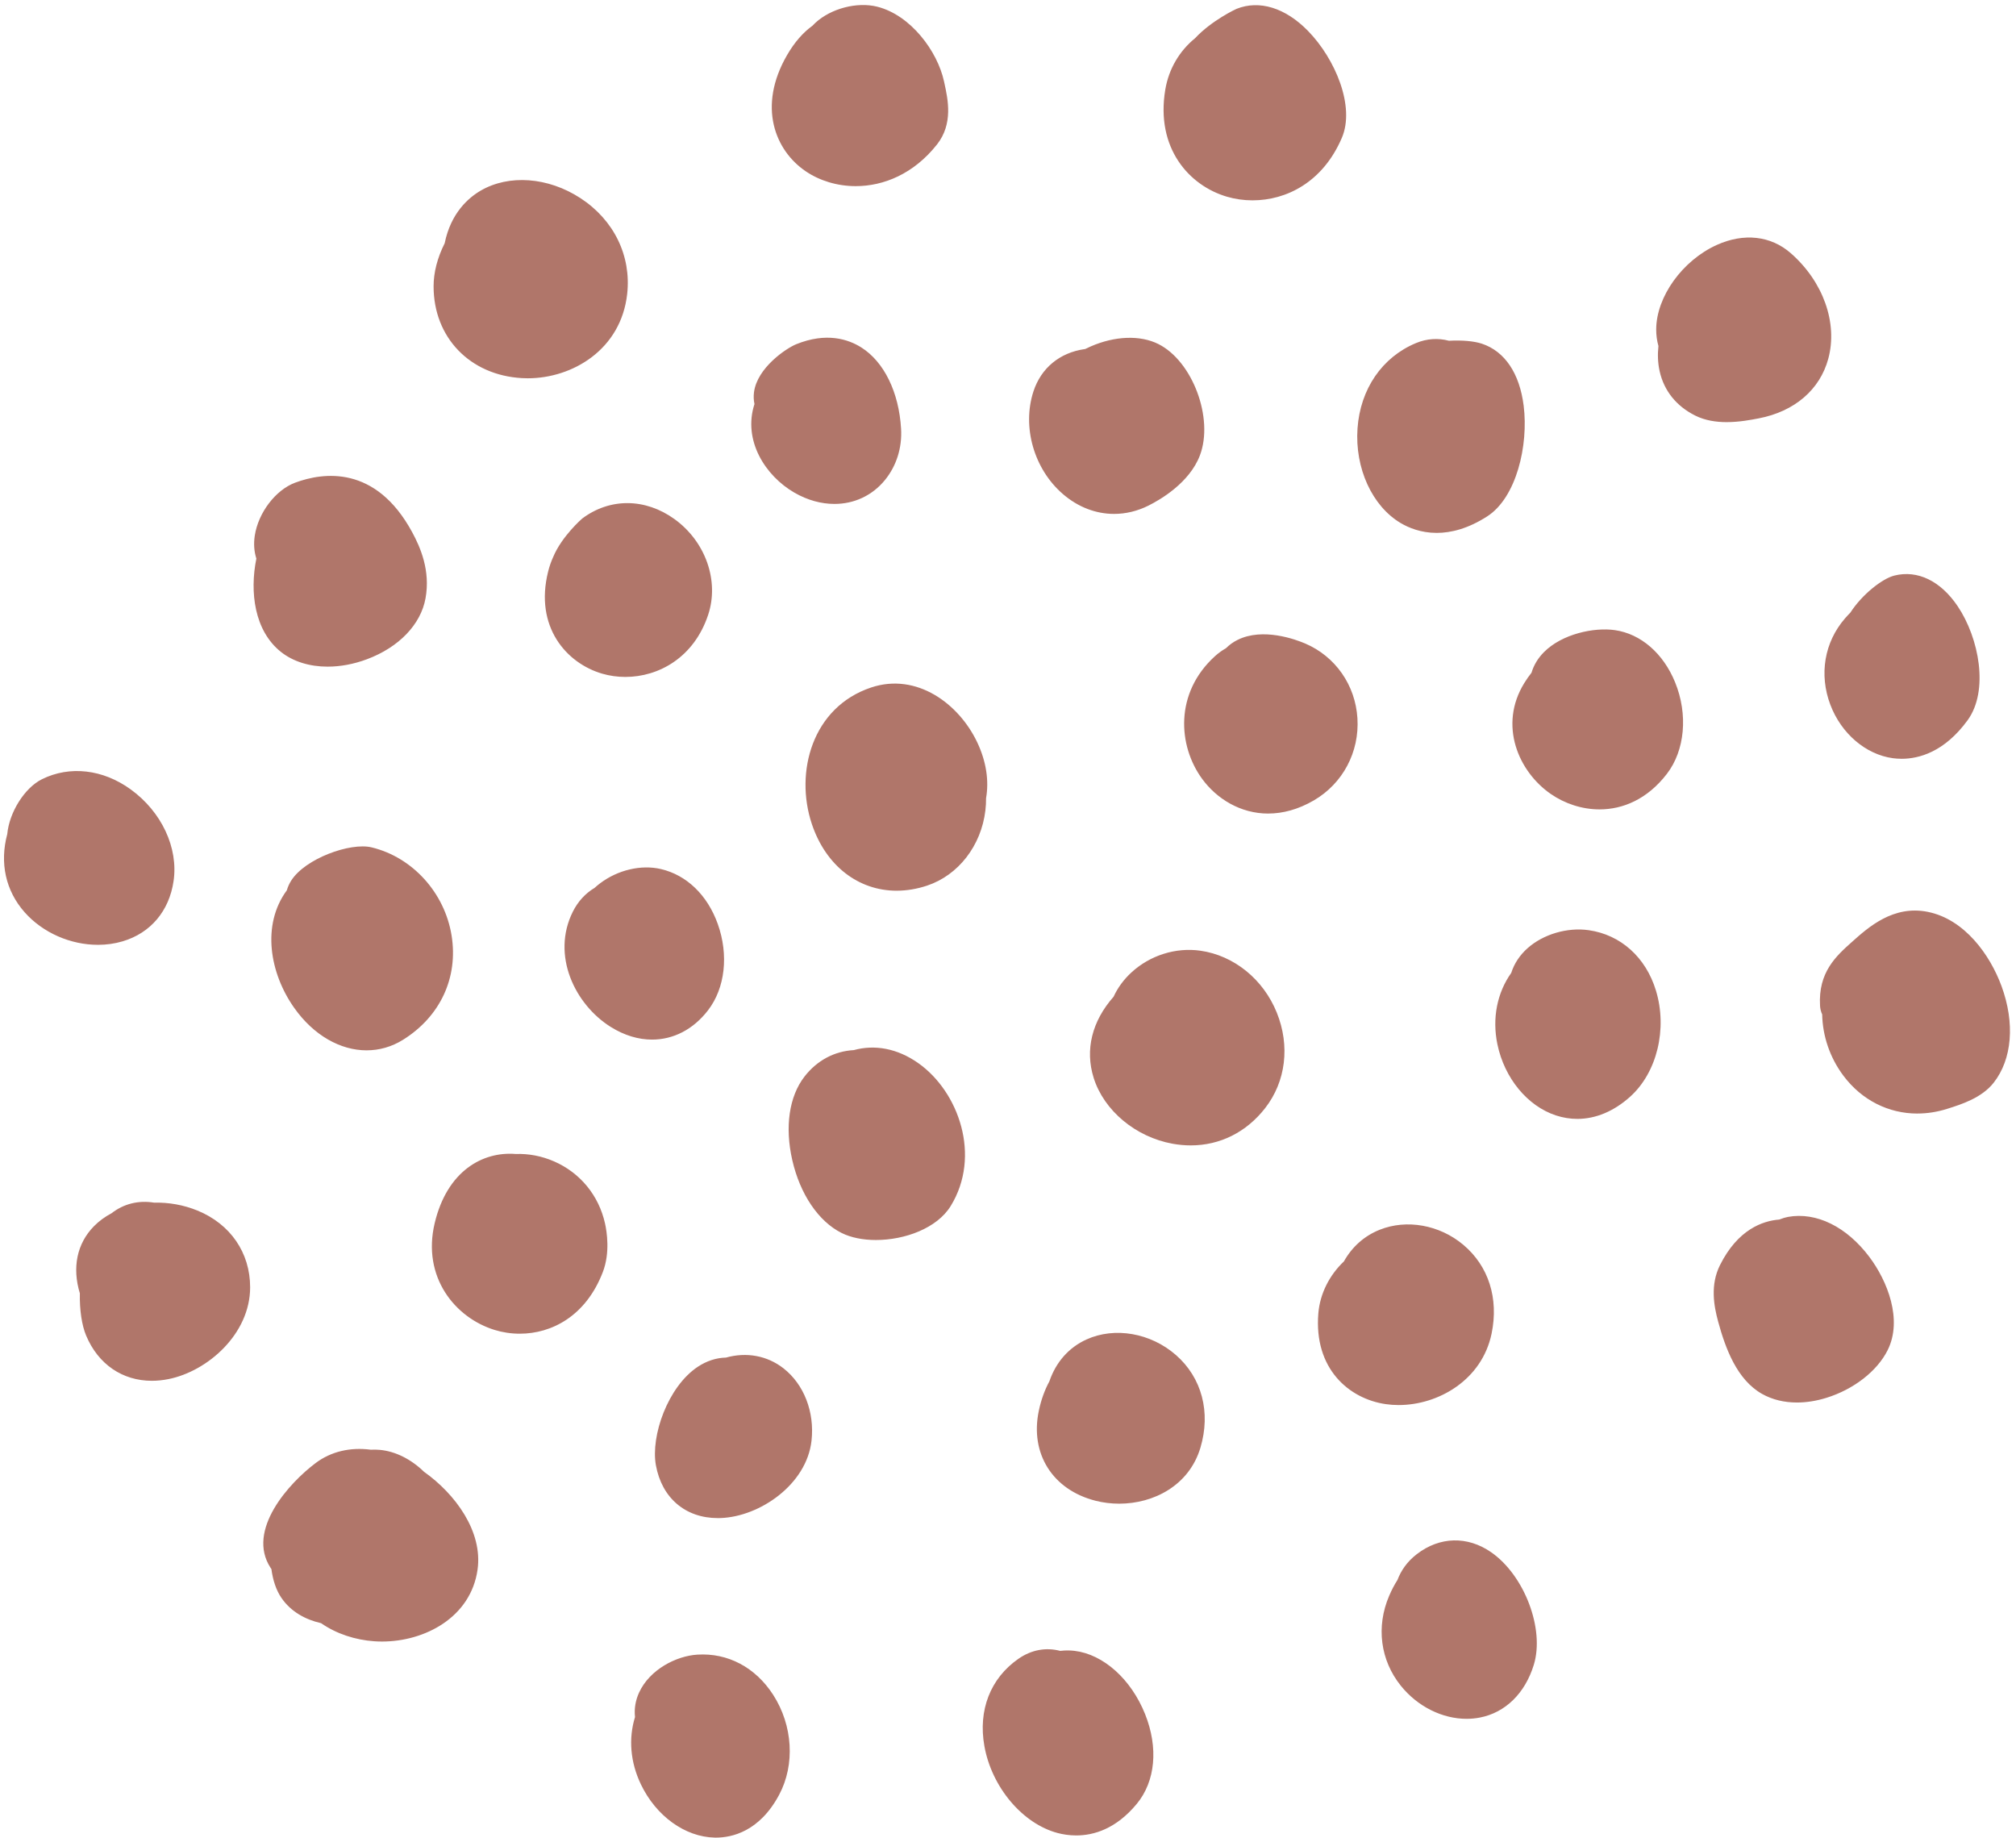 <?xml version="1.0" encoding="UTF-8"?><svg xmlns="http://www.w3.org/2000/svg" xmlns:xlink="http://www.w3.org/1999/xlink" height="183.2" preserveAspectRatio="xMidYMid meet" version="1.0" viewBox="-0.4 -0.5 201.0 183.2" width="201.0" zoomAndPan="magnify"><g id="change1_1"><path d="M70.986,182.693c-.046,0-.09,0-.134-.002-2.953-.064-5.84-2.147-7.353-5.307-1.06-2.213-1.245-4.572-.587-6.708-.09-.818,.042-1.648,.404-2.438,1.059-2.314,3.722-3.656,5.806-3.786,3.046-.194,5.805,1.271,7.568,4.011,1.961,3.048,2.194,6.958,.593,9.96-1.964,3.683-4.734,4.27-6.296,4.27Zm35.916-.216c-.716,0-1.344-.109-1.837-.238-3.51-.922-6.589-4.57-7.32-8.673-.637-3.579,.597-6.748,3.386-8.694,1.293-.903,2.753-1.168,4.171-.794,.554-.068,1.044-.05,1.434-.003,2.878,.347,5.639,2.823,7.033,6.309,1.339,3.348,1.031,6.69-.825,8.939-2.079,2.519-4.316,3.154-6.042,3.154Zm38.92-11.626c-2.411,0-4.879-1.213-6.558-3.3-2.044-2.54-2.479-5.89-1.162-8.961,.256-.598,.534-1.121,.826-1.577,.346-.913,.936-1.813,1.938-2.584,2.279-1.753,5.048-1.822,7.407-.184,3.322,2.306,5.348,7.655,4.251,11.222-.878,2.854-2.844,4.771-5.394,5.261-.43,.082-.868,.123-1.307,.123Zm-108.13-7.705c-.265,0-.528-.009-.789-.028-1.866-.133-3.74-.726-5.289-1.802-1.576-.357-3.022-1.153-3.96-2.529-.539-.79-.855-1.805-.994-2.869-.028-.038-.055-.076-.081-.116-2.453-3.763,1.867-8.483,4.495-10.453,1.538-1.154,3.451-1.593,5.491-1.327,.297-.016,.597-.011,.9,.016,1.562,.142,3.117,.927,4.413,2.186,3.101,2.196,5.88,5.943,5.335,9.764-.68,4.759-5.265,7.157-9.52,7.158Zm33.478-12.306c-3.227,0-5.581-1.999-6.176-5.271-.529-2.91,1.183-7.832,4.182-9.817,.888-.587,1.842-.892,2.801-.913,2.053-.572,4.111-.197,5.732,1.065,2.046,1.593,3.12,4.359,2.802,7.217-.486,4.377-5.168,7.578-9.065,7.714-.093,.003-.185,.005-.276,.005Zm40.013-1.438c-.8,0-1.597-.098-2.36-.292-4.28-1.09-6.55-4.697-5.65-8.973,.233-1.11,.595-2.085,1.051-2.927,.654-1.912,1.929-3.374,3.708-4.181,2.809-1.273,6.391-.65,8.911,1.554,2.587,2.261,3.499,5.718,2.439,9.25-1.125,3.749-4.645,5.57-8.099,5.57Zm27.866-9.831c-.434,0-.863-.03-1.283-.091-3.679-.531-7.184-3.537-6.724-9.056,.165-1.978,1.119-3.819,2.548-5.172,.809-1.446,2.027-2.541,3.563-3.155,2.693-1.078,5.964-.493,8.331,1.489,2.526,2.115,3.558,5.342,2.833,8.856-.955,4.628-5.308,7.129-9.268,7.129Zm39.713-.253c-1.267,0-2.444-.282-3.45-.841-2.547-1.415-3.692-4.598-4.405-7.213-.435-1.591-.807-3.671,.181-5.645,1.783-3.566,4.27-4.413,5.905-4.54,.329-.13,.626-.22,.871-.264,2.827-.516,5.86,.981,8.123,3.998,1.788,2.383,3.336,6.247,1.814,9.29-1.044,2.088-3.385,3.908-6.109,4.75-1.004,.311-1.992,.465-2.929,.465Zm-164.023-2.165c-2.92,0-5.351-1.637-6.555-4.519-.425-1.018-.658-2.543-.622-4.201-.784-2.567-.293-4.964,1.406-6.692,.502-.511,1.095-.942,1.753-1.291,1.207-.942,2.687-1.312,4.245-1.056,1.443-.036,2.933,.22,4.32,.788,3.289,1.346,5.253,4.205,5.253,7.649,0,4.646-4.227,8.369-8.143,9.153-.566,.113-1.12,.169-1.657,.169Zm36.686-4.695c-.873,0-1.728-.132-2.525-.379-3.93-1.216-7.24-5.262-5.961-10.641,1.24-5.215,4.797-7.163,8.079-6.896,1.286-.045,2.593,.2,3.83,.741,2.604,1.138,4.454,3.394,5.075,6.189,.181,.813,.521,2.914-.221,4.845-1.685,4.386-5.1,6.141-8.278,6.141Zm35.514-9.34c-1.278,0-2.488-.232-3.437-.707-2.299-1.15-4.135-3.864-4.91-7.261-.756-3.313-.314-6.345,1.213-8.318,1.254-1.621,2.992-2.54,4.921-2.646,2.094-.579,4.354-.166,6.427,1.296,4.041,2.852,6.304,9.259,3.232,14.251-1.362,2.213-4.574,3.384-7.445,3.384Zm31.381-9.433c-.594,0-1.199-.055-1.811-.165-3.686-.666-6.848-3.308-7.87-6.573-.875-2.796-.168-5.642,1.989-8.084,.408-.89,1.005-1.708,1.778-2.42,1.854-1.708,4.426-2.517,6.877-2.167,3.353,.479,6.271,2.844,7.616,6.172,1.337,3.31,.905,6.867-1.157,9.517-1.879,2.416-4.518,3.72-7.423,3.72Zm38.543-2.642c-.711,0-1.424-.114-2.128-.344-2.845-.932-5.138-3.715-5.84-7.091-.54-2.596-.027-5.142,1.379-7.118,.292-.923,.844-1.766,1.626-2.462,1.568-1.397,3.963-2.103,6.104-1.797,3.186,.455,5.689,2.704,6.697,6.017,1.163,3.822,.107,8.173-2.567,10.579-1.625,1.462-3.442,2.216-5.272,2.216Zm33.906-.532c-2.866,0-5.536-1.323-7.37-3.764-1.368-1.821-2.084-3.995-2.123-6.121-.121-.261-.195-.548-.213-.853-.195-3.352,1.594-4.952,3.173-6.365,1.642-1.47,4.124-3.692,7.558-3.006,3.696,.739,6.226,4.308,7.362,7.401,1.358,3.698,1.061,7.306-.794,9.65-1.192,1.505-3.221,2.145-4.563,2.569l-.065,.02c-.994,.314-1.991,.467-2.966,.467Zm-154.616-6.302c-2.607,0-5.27-1.483-7.211-4.222-2.455-3.463-3.283-8.285-.743-11.732,.092-.326,.234-.647,.427-.954,1.387-2.208,5.899-3.842,8.026-3.326,4.076,.985,7.28,4.515,7.972,8.783,.679,4.192-1.127,8.077-4.832,10.393-1.141,.713-2.383,1.057-3.638,1.057Zm28.463-1.07c-1.361,0-2.771-.416-4.126-1.265-3.564-2.233-5.95-7.141-3.776-11.489,.512-1.023,1.258-1.829,2.17-2.373,.174-.159,.357-.312,.55-.457,1.772-1.336,4.094-1.878,6.061-1.419,2.576,.603,4.643,2.601,5.671,5.48,1.102,3.091,.73,6.385-.971,8.597-1.483,1.928-3.472,2.925-5.578,2.925Zm-55.255-9.449c-2.703,0-5.475-1.181-7.302-3.243-1.903-2.148-2.504-4.925-1.735-7.795,.199-2.165,1.722-4.609,3.457-5.47,2.77-1.376,6.081-.997,8.854,1.015,3.08,2.234,4.757,5.82,4.271,9.136-.437,2.986-2.285,5.175-5.071,6.006-.798,.238-1.633,.352-2.474,.352Zm-1.555-8.425h0Zm81.197,3.031c-3.794,0-7.065-2.461-8.465-6.664-1.714-5.142,.032-11.633,5.919-13.596,4.539-1.513,8.761,1.617,10.586,5.491,.898,1.907,1.172,3.826,.87,5.542,.004,.405-.018,.815-.068,1.229-.417,3.512-2.697,6.451-5.806,7.488-1.031,.344-2.051,.509-3.035,.509Zm37.041-7.691c-2.766,0-5.127-1.468-6.581-3.45-2.424-3.304-2.768-8.567,1.265-12.233,.346-.315,.715-.581,1.101-.798,.332-.333,.719-.613,1.154-.83,2.533-1.264,5.812-.042,6.757,.362,3.003,1.288,4.995,4.142,5.199,7.449,.207,3.365-1.455,6.5-4.338,8.182-1.58,.922-3.123,1.316-4.556,1.316Zm33.037-.416c-1.78,0-3.491-.591-4.86-1.535-3.217-2.219-5.239-6.848-2.648-11.057,.226-.366,.466-.71,.722-1.031,.222-.751,.639-1.449,1.238-2.052,1.811-1.824,4.997-2.493,7.073-2.196,2.585,.369,4.831,2.314,6.007,5.203,1.303,3.202,.982,6.784-.819,9.124-1.952,2.538-4.391,3.543-6.712,3.544Zm30.117-5.045c-.324,0-.618-.024-.873-.058-2.702-.365-5.149-2.458-6.236-5.332-1.139-3.014-.595-6.228,1.455-8.597,.181-.209,.361-.403,.541-.583,1.159-1.801,3.181-3.394,4.39-3.695,2.313-.579,4.612,.535,6.309,3.054,2.144,3.183,3.131,8.436,.988,11.374-2.323,3.184-4.873,3.838-6.574,3.838Zm-127.248-8.16c-.792,0-1.572-.11-2.307-.324-3.564-1.038-6.772-4.668-5.392-10.184,.128-.514,.297-.997,.502-1.446,.856-2.063,2.87-3.817,2.898-3.838,2.755-2.067,6.278-2.046,9.195,.055,3.105,2.238,4.486,6.167,3.357,9.554-1.422,4.267-4.947,6.183-8.252,6.183Zm-29.677-1.025c-1.806,0-3.453-.502-4.679-1.483-2.628-2.102-3.112-5.944-2.434-9.291-.225-.697-.282-1.472-.159-2.284,.348-2.287,2.076-4.556,4.019-5.28,2.798-1.042,8.035-1.786,11.676,4.935,.813,1.501,1.834,3.818,1.329,6.597-.473,2.608-2.655,4.876-5.836,6.066-1.323,.495-2.658,.739-3.917,.739Zm110.572-13.334c-1.584,0-2.81-.517-3.588-.978-2.855-1.691-4.586-5.484-4.309-9.439,.275-3.92,2.452-7.099,5.822-8.503,1.084-.452,2.214-.524,3.294-.234,1.291-.073,2.497,.03,3.289,.294,2.277,.759,3.755,2.954,4.16,6.182,.497,3.955-.726,9.161-3.631,11.029-1.922,1.236-3.623,1.649-5.039,1.649Zm-32.169-1.893c-1.805,0-3.584-.67-5.102-1.979-2.885-2.487-4.092-6.696-2.936-10.235,.759-2.324,2.617-3.861,5.097-4.216l.068-.01c.173-.088,.351-.172,.533-.251,2.419-1.058,4.943-1.15,6.753-.245,3.416,1.707,5.546,7.414,4.144,11.103-1.033,2.719-3.924,4.403-5.119,5-1.115,.558-2.282,.833-3.438,.833Zm-27.882-.995c-1.308,0-2.676-.368-3.983-1.12-2.912-1.676-5.165-5.218-3.988-8.836-.082-.375-.099-.769-.048-1.173,.315-2.455,3.237-4.398,4.209-4.791,3.015-1.22,5.195-.498,6.493,.322,2.268,1.434,3.749,4.462,3.963,8.101,.112,1.893-.46,3.712-1.611,5.12-1.282,1.567-3.092,2.378-5.035,2.378Zm88.965-8.154c-1.047,0-2.151-.159-3.14-.653-1.89-.945-3.118-2.48-3.552-4.437-.182-.824-.207-1.667-.117-2.498-.149-.527-.224-1.083-.222-1.662,.013-3.248,2.612-6.866,6.045-8.416,2.697-1.217,5.383-.918,7.369,.821,3.238,2.833,4.707,6.963,3.744,10.523-.837,3.092-3.365,5.259-6.934,5.946-.791,.152-1.953,.375-3.194,.375Zm-119.538-4.371c-.191,0-.381-.005-.57-.016-5.193-.287-8.82-4.049-8.82-9.148,0-1.385,.371-2.83,1.103-4.294l.003-.006c.615-3.034,2.395-4.548,3.584-5.241,2.823-1.644,6.726-1.354,9.944,.741,3.346,2.178,5.09,5.752,4.667,9.561-.617,5.551-5.458,8.403-9.912,8.403ZM124.488,19.473c-.888,0-1.753-.126-2.556-.362-3.763-1.103-7.125-4.83-6.151-10.671,.348-2.087,1.434-3.884,2.973-5.132,1.666-1.788,4.094-2.91,4.13-2.925,2.276-.911,4.876-.109,7.13,2.201,2.712,2.779,4.714,7.526,3.371,10.66-1.905,4.447-5.56,6.228-8.897,6.228Zm-39.566-1.417c-1.852,0-3.605-.542-4.99-1.481-3.058-2.074-4.821-6.457-1.866-11.573,.765-1.325,1.628-2.278,2.531-2.931,.097-.105,.2-.207,.309-.306,1.559-1.427,4.145-2.1,6.148-1.6,3.344,.837,6.014,4.441,6.665,7.442l.04,.184c.353,1.614,.887,4.052-.735,6.107-2.316,2.935-5.32,4.158-8.102,4.158Z" fill="#b0766a"/></g></svg>